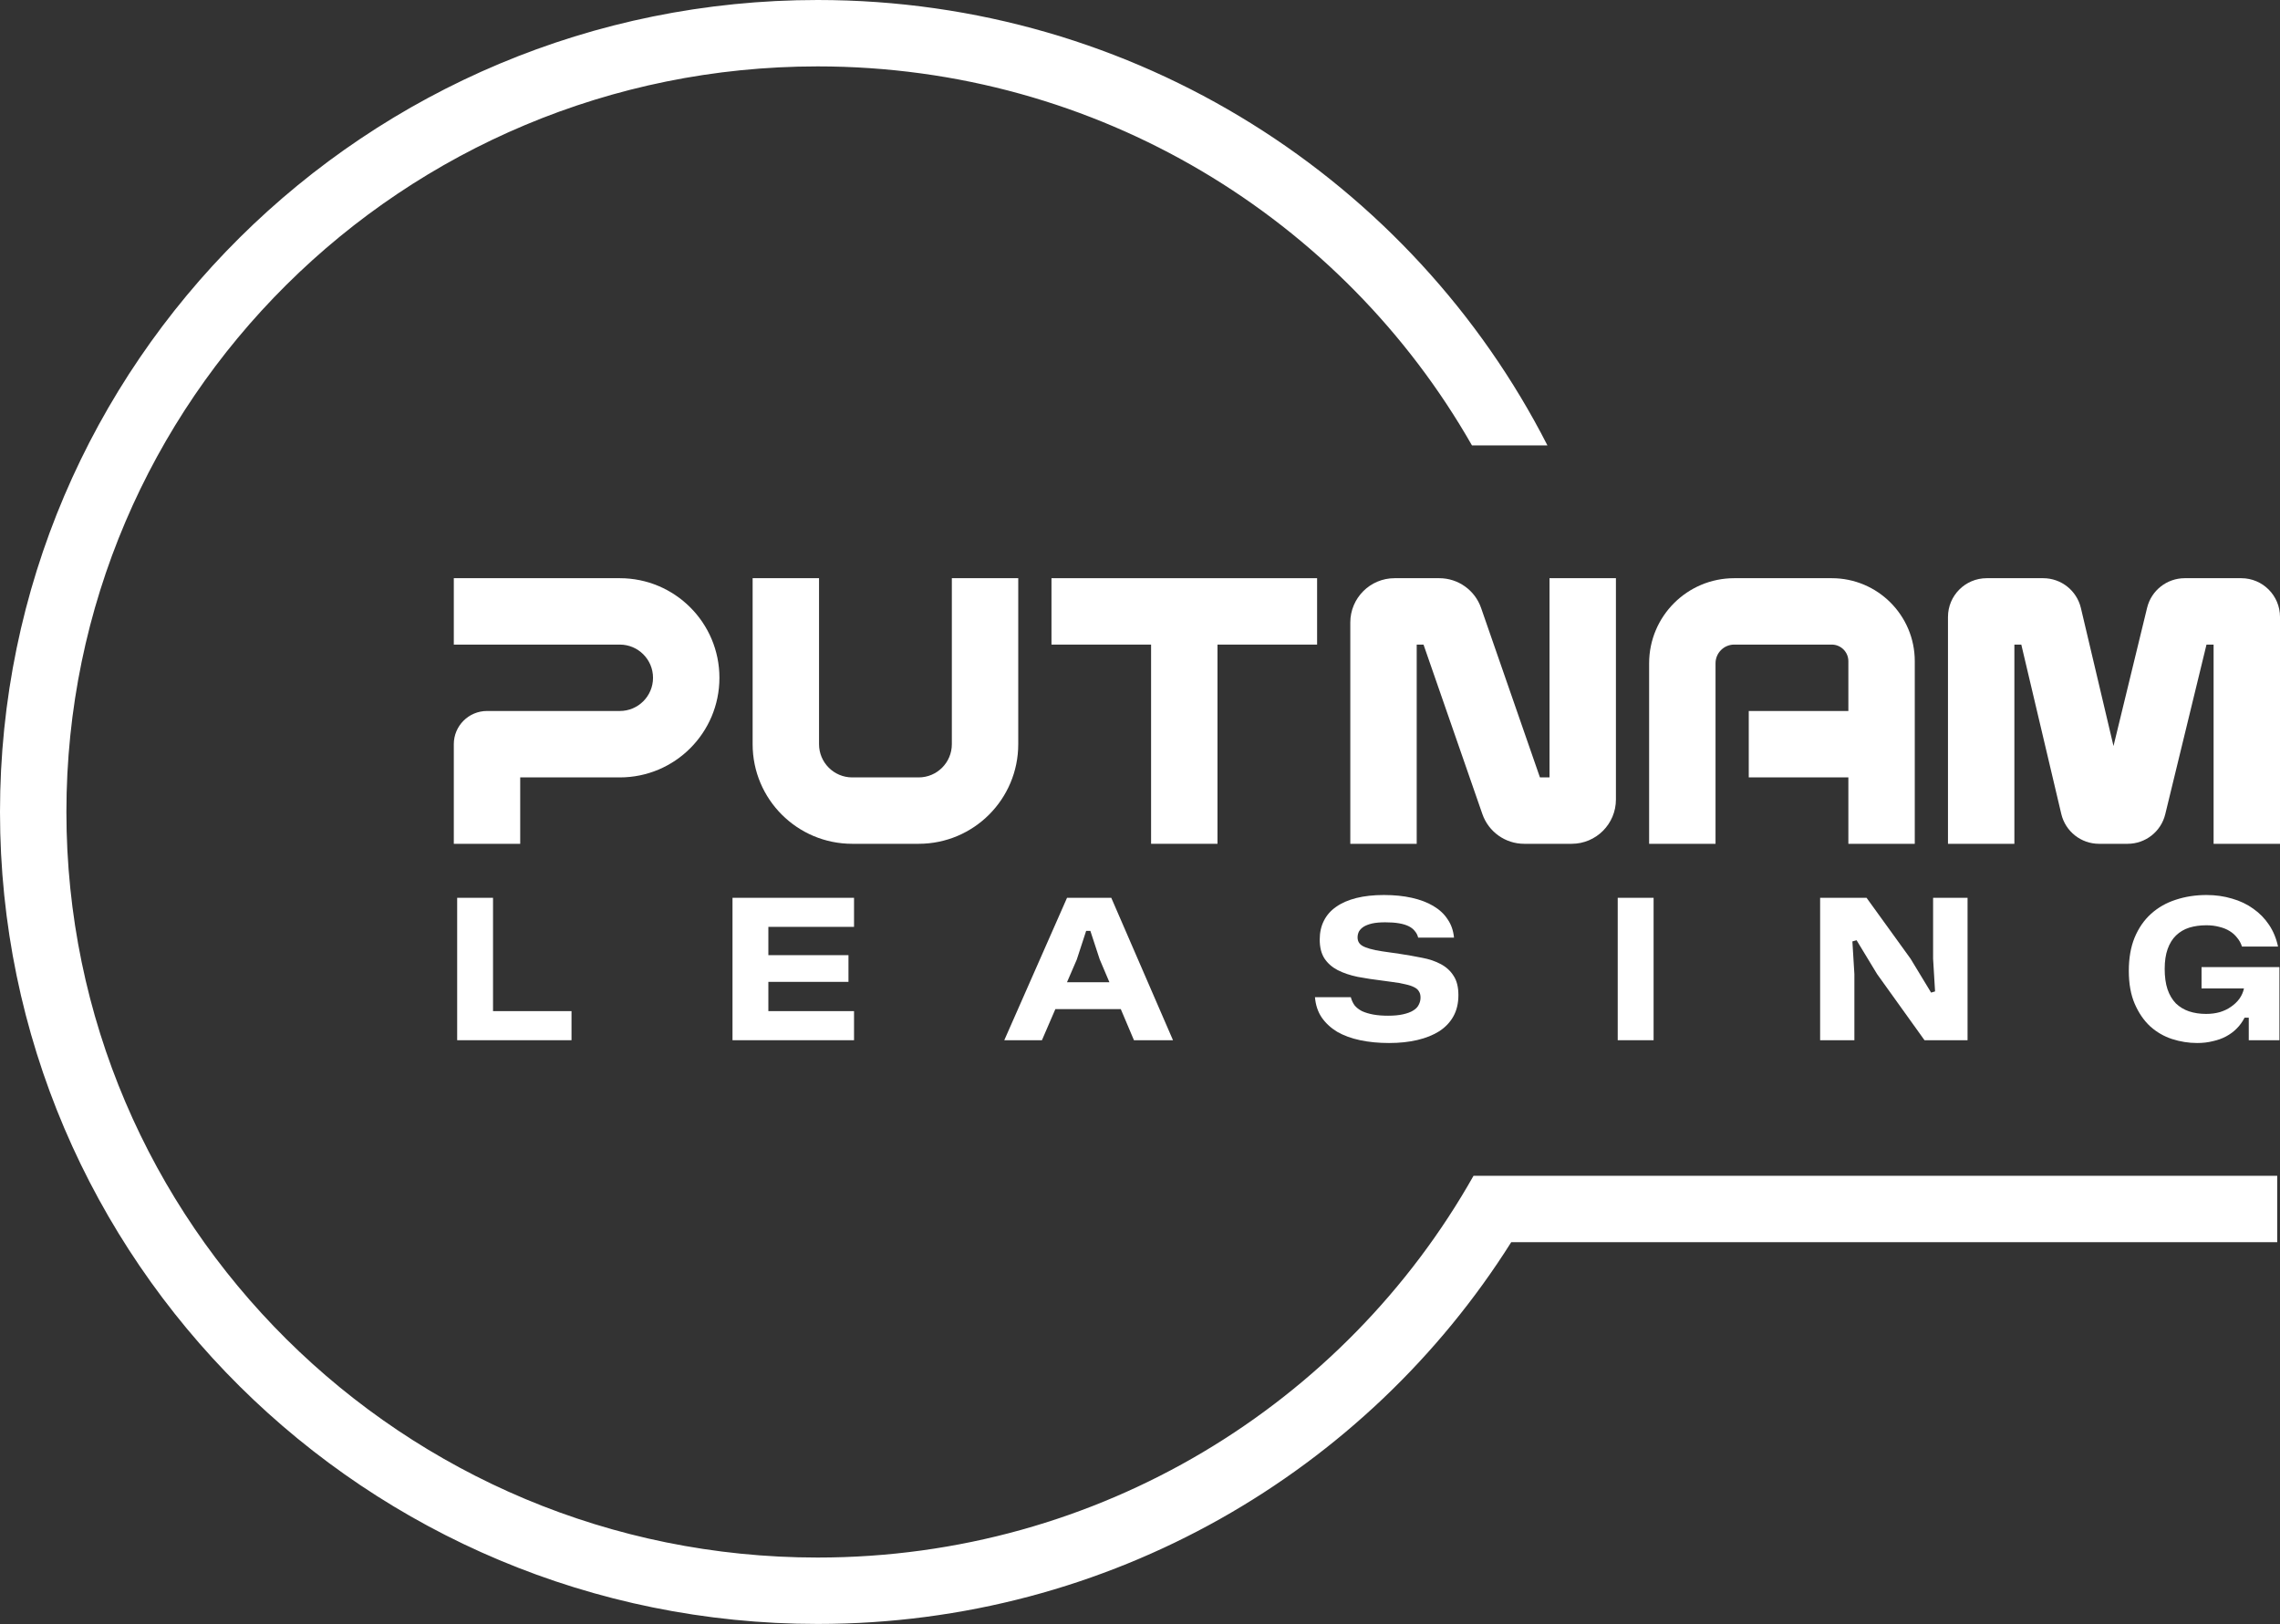 <svg width="80" height="57" viewBox="0 0 80 57" fill="none" xmlns="http://www.w3.org/2000/svg">
<rect x="0" y="0" width="80" height="57" fill="#333333" stroke="none"/>
<path d="M15.923 22.621H21.748C22.391 22.621 22.913 23.143 22.913 23.786C22.913 24.43 22.391 24.951 21.748 24.951H17.088C16.444 24.951 15.923 25.473 15.923 26.116V29.612H18.253V27.282H21.748C23.678 27.282 25.243 25.717 25.243 23.786C25.243 21.856 23.678 20.291 21.748 20.291H15.923V22.621Z" fill="white"/>
<path d="M49.948 22.621H49.709V29.612H47.379V21.845C47.379 20.987 48.075 20.291 48.932 20.291H50.501C51.162 20.291 51.751 20.71 51.968 21.335L54.033 27.282H54.369V20.291H56.699V28.058C56.699 28.916 56.004 29.612 55.146 29.612H53.48C52.819 29.612 52.23 29.193 52.013 28.568L49.948 22.621Z" fill="white"/>
<path d="M70.923 22.621H70.68V29.612H68.35V21.651C68.35 20.9 68.958 20.291 69.709 20.291H71.691C72.322 20.291 72.869 20.725 73.014 21.338L74.158 26.181L75.337 21.329C75.485 20.72 76.031 20.291 76.658 20.291H78.641C79.392 20.291 80 20.9 80 21.651V29.612H77.67V22.621H77.421L75.974 28.573C75.826 29.183 75.281 29.612 74.653 29.612H73.649C73.019 29.612 72.471 29.178 72.326 28.565L70.923 22.621Z" fill="white"/>
<path d="M26.408 26.116V20.291H28.738V26.116C28.738 26.76 29.26 27.282 29.903 27.282H32.233C32.877 27.282 33.398 26.76 33.398 26.116V20.291H35.728V26.116C35.728 28.047 34.164 29.612 32.233 29.612H29.903C27.973 29.612 26.408 28.047 26.408 26.116Z" fill="white"/>
<path d="M67.185 29.612V23.204C67.185 21.595 65.881 20.291 64.272 20.291H60.85C59.201 20.291 57.864 21.628 57.864 23.277V29.612H60.194V23.277C60.194 22.915 60.488 22.621 60.85 22.621H64.272C64.594 22.621 64.855 22.882 64.855 23.204V24.951L61.36 24.951V27.282L64.855 27.282V29.612H67.185Z" fill="white"/>
<path d="M36.894 20.291H46.214V22.621H42.719V29.612H40.389V22.621H36.894V20.291Z" fill="white"/>
<path d="M2.33 28.495C2.33 14.052 14.124 2.33 28.689 2.33C38.54 2.33 47.123 7.692 51.648 15.631H54.296C49.562 6.354 39.87 0 28.689 0C12.852 0 0 12.75 0 28.495C0 44.24 12.852 56.99 28.689 56.99C38.948 56.99 47.954 51.641 53.026 43.592H79.903V41.262H51.703C47.193 49.255 38.581 54.66 28.689 54.66C14.124 54.66 2.33 42.938 2.33 28.495Z" fill="white"/>
<path d="M46.139 34.995H47.397C47.425 35.102 47.469 35.198 47.53 35.282C47.595 35.361 47.681 35.428 47.788 35.484C47.9 35.535 48.031 35.575 48.18 35.603C48.333 35.631 48.508 35.645 48.704 35.645C48.909 35.645 49.084 35.629 49.228 35.596C49.377 35.563 49.496 35.519 49.585 35.463C49.678 35.407 49.743 35.34 49.78 35.261C49.822 35.181 49.843 35.097 49.843 35.009C49.843 34.92 49.825 34.848 49.787 34.792C49.755 34.732 49.699 34.683 49.62 34.645C49.54 34.603 49.436 34.569 49.305 34.541C49.175 34.508 49.014 34.48 48.823 34.457L48.515 34.415C48.203 34.377 47.912 34.333 47.641 34.282C47.371 34.226 47.136 34.147 46.935 34.044C46.74 33.942 46.586 33.807 46.474 33.639C46.362 33.466 46.306 33.245 46.306 32.975C46.306 32.723 46.355 32.502 46.453 32.311C46.551 32.115 46.695 31.952 46.886 31.821C47.078 31.686 47.313 31.584 47.593 31.514C47.872 31.444 48.194 31.409 48.557 31.409C48.921 31.409 49.247 31.442 49.536 31.507C49.829 31.572 50.081 31.668 50.291 31.793C50.505 31.919 50.673 32.075 50.794 32.262C50.92 32.444 50.994 32.658 51.018 32.905H49.76C49.741 32.821 49.703 32.746 49.648 32.681C49.596 32.611 49.524 32.553 49.431 32.506C49.338 32.46 49.224 32.425 49.088 32.402C48.953 32.378 48.792 32.367 48.606 32.367C48.42 32.367 48.266 32.381 48.145 32.408C48.023 32.437 47.926 32.474 47.851 32.52C47.777 32.567 47.721 32.623 47.683 32.688C47.651 32.753 47.634 32.823 47.634 32.898C47.634 32.977 47.655 33.045 47.697 33.101C47.739 33.157 47.807 33.203 47.9 33.24C47.993 33.278 48.114 33.313 48.264 33.345C48.413 33.373 48.592 33.401 48.802 33.429L49.095 33.471C49.375 33.513 49.641 33.56 49.892 33.611C50.144 33.657 50.365 33.732 50.556 33.835C50.747 33.937 50.897 34.075 51.004 34.247C51.116 34.415 51.172 34.641 51.172 34.925C51.172 35.209 51.113 35.456 50.997 35.666C50.88 35.876 50.715 36.05 50.5 36.19C50.286 36.325 50.03 36.428 49.731 36.498C49.433 36.568 49.102 36.603 48.739 36.603C48.371 36.603 48.033 36.57 47.725 36.505C47.418 36.44 47.15 36.342 46.921 36.211C46.698 36.076 46.516 35.908 46.376 35.708C46.241 35.508 46.162 35.27 46.139 34.995Z" fill="white"/>
<path d="M77.247 34.687V33.939H79.98V36.505H78.904V35.715H78.757C78.682 35.859 78.589 35.988 78.477 36.099C78.37 36.207 78.246 36.297 78.107 36.372C77.967 36.447 77.811 36.502 77.638 36.54C77.471 36.582 77.289 36.603 77.093 36.603C76.795 36.603 76.501 36.556 76.212 36.463C75.928 36.37 75.674 36.223 75.45 36.023C75.227 35.818 75.045 35.554 74.905 35.233C74.765 34.911 74.695 34.524 74.695 34.072C74.695 33.625 74.763 33.236 74.898 32.905C75.038 32.569 75.229 32.292 75.471 32.073C75.718 31.849 76.007 31.684 76.338 31.577C76.674 31.465 77.035 31.409 77.422 31.409C77.739 31.409 78.037 31.451 78.316 31.535C78.596 31.614 78.845 31.733 79.064 31.891C79.283 32.045 79.468 32.234 79.617 32.458C79.766 32.681 79.871 32.935 79.931 33.219H78.666C78.629 33.103 78.573 33 78.498 32.912C78.428 32.819 78.34 32.739 78.233 32.674C78.13 32.609 78.009 32.56 77.869 32.527C77.734 32.49 77.582 32.471 77.415 32.471C77.196 32.471 76.995 32.499 76.814 32.555C76.636 32.611 76.483 32.702 76.352 32.828C76.226 32.949 76.128 33.108 76.058 33.303C75.989 33.494 75.954 33.727 75.954 34.002C75.954 34.277 75.986 34.515 76.052 34.715C76.121 34.916 76.219 35.081 76.345 35.212C76.476 35.337 76.629 35.431 76.806 35.491C76.988 35.552 77.189 35.582 77.408 35.582C77.58 35.582 77.741 35.561 77.89 35.519C78.039 35.473 78.17 35.41 78.281 35.331C78.398 35.251 78.496 35.158 78.575 35.051C78.654 34.939 78.708 34.818 78.736 34.687H77.247Z" fill="white"/>
<path d="M63.864 36.505V31.507H65.493L67.038 33.646L67.758 34.834L67.897 34.792L67.828 33.646V31.507H69.037V36.505H67.527L65.863 34.184L65.143 32.996L64.996 33.038L65.066 34.184V36.505H63.864Z" fill="white"/>
<path d="M56.762 31.507V36.505H58.021V31.507H56.762Z" fill="white"/>
<path fill-rule="evenodd" clip-rule="evenodd" d="M37.03 35.414L36.559 36.505H35.238L37.44 31.507H38.992L41.158 36.505H39.788L39.326 35.414H37.03ZM37.438 34.471L37.782 33.674L38.111 32.667H38.258L38.586 33.667L38.927 34.471H37.438Z" fill="white"/>
<path d="M25.702 36.505V31.507H29.966V32.527H26.96V33.52H29.771V34.457H26.96V35.484H29.966V36.505H25.702Z" fill="white"/>
<path d="M16.041 31.507V36.505H20.053V35.484H17.299V31.507H16.041Z" fill="white"/>
</svg>
